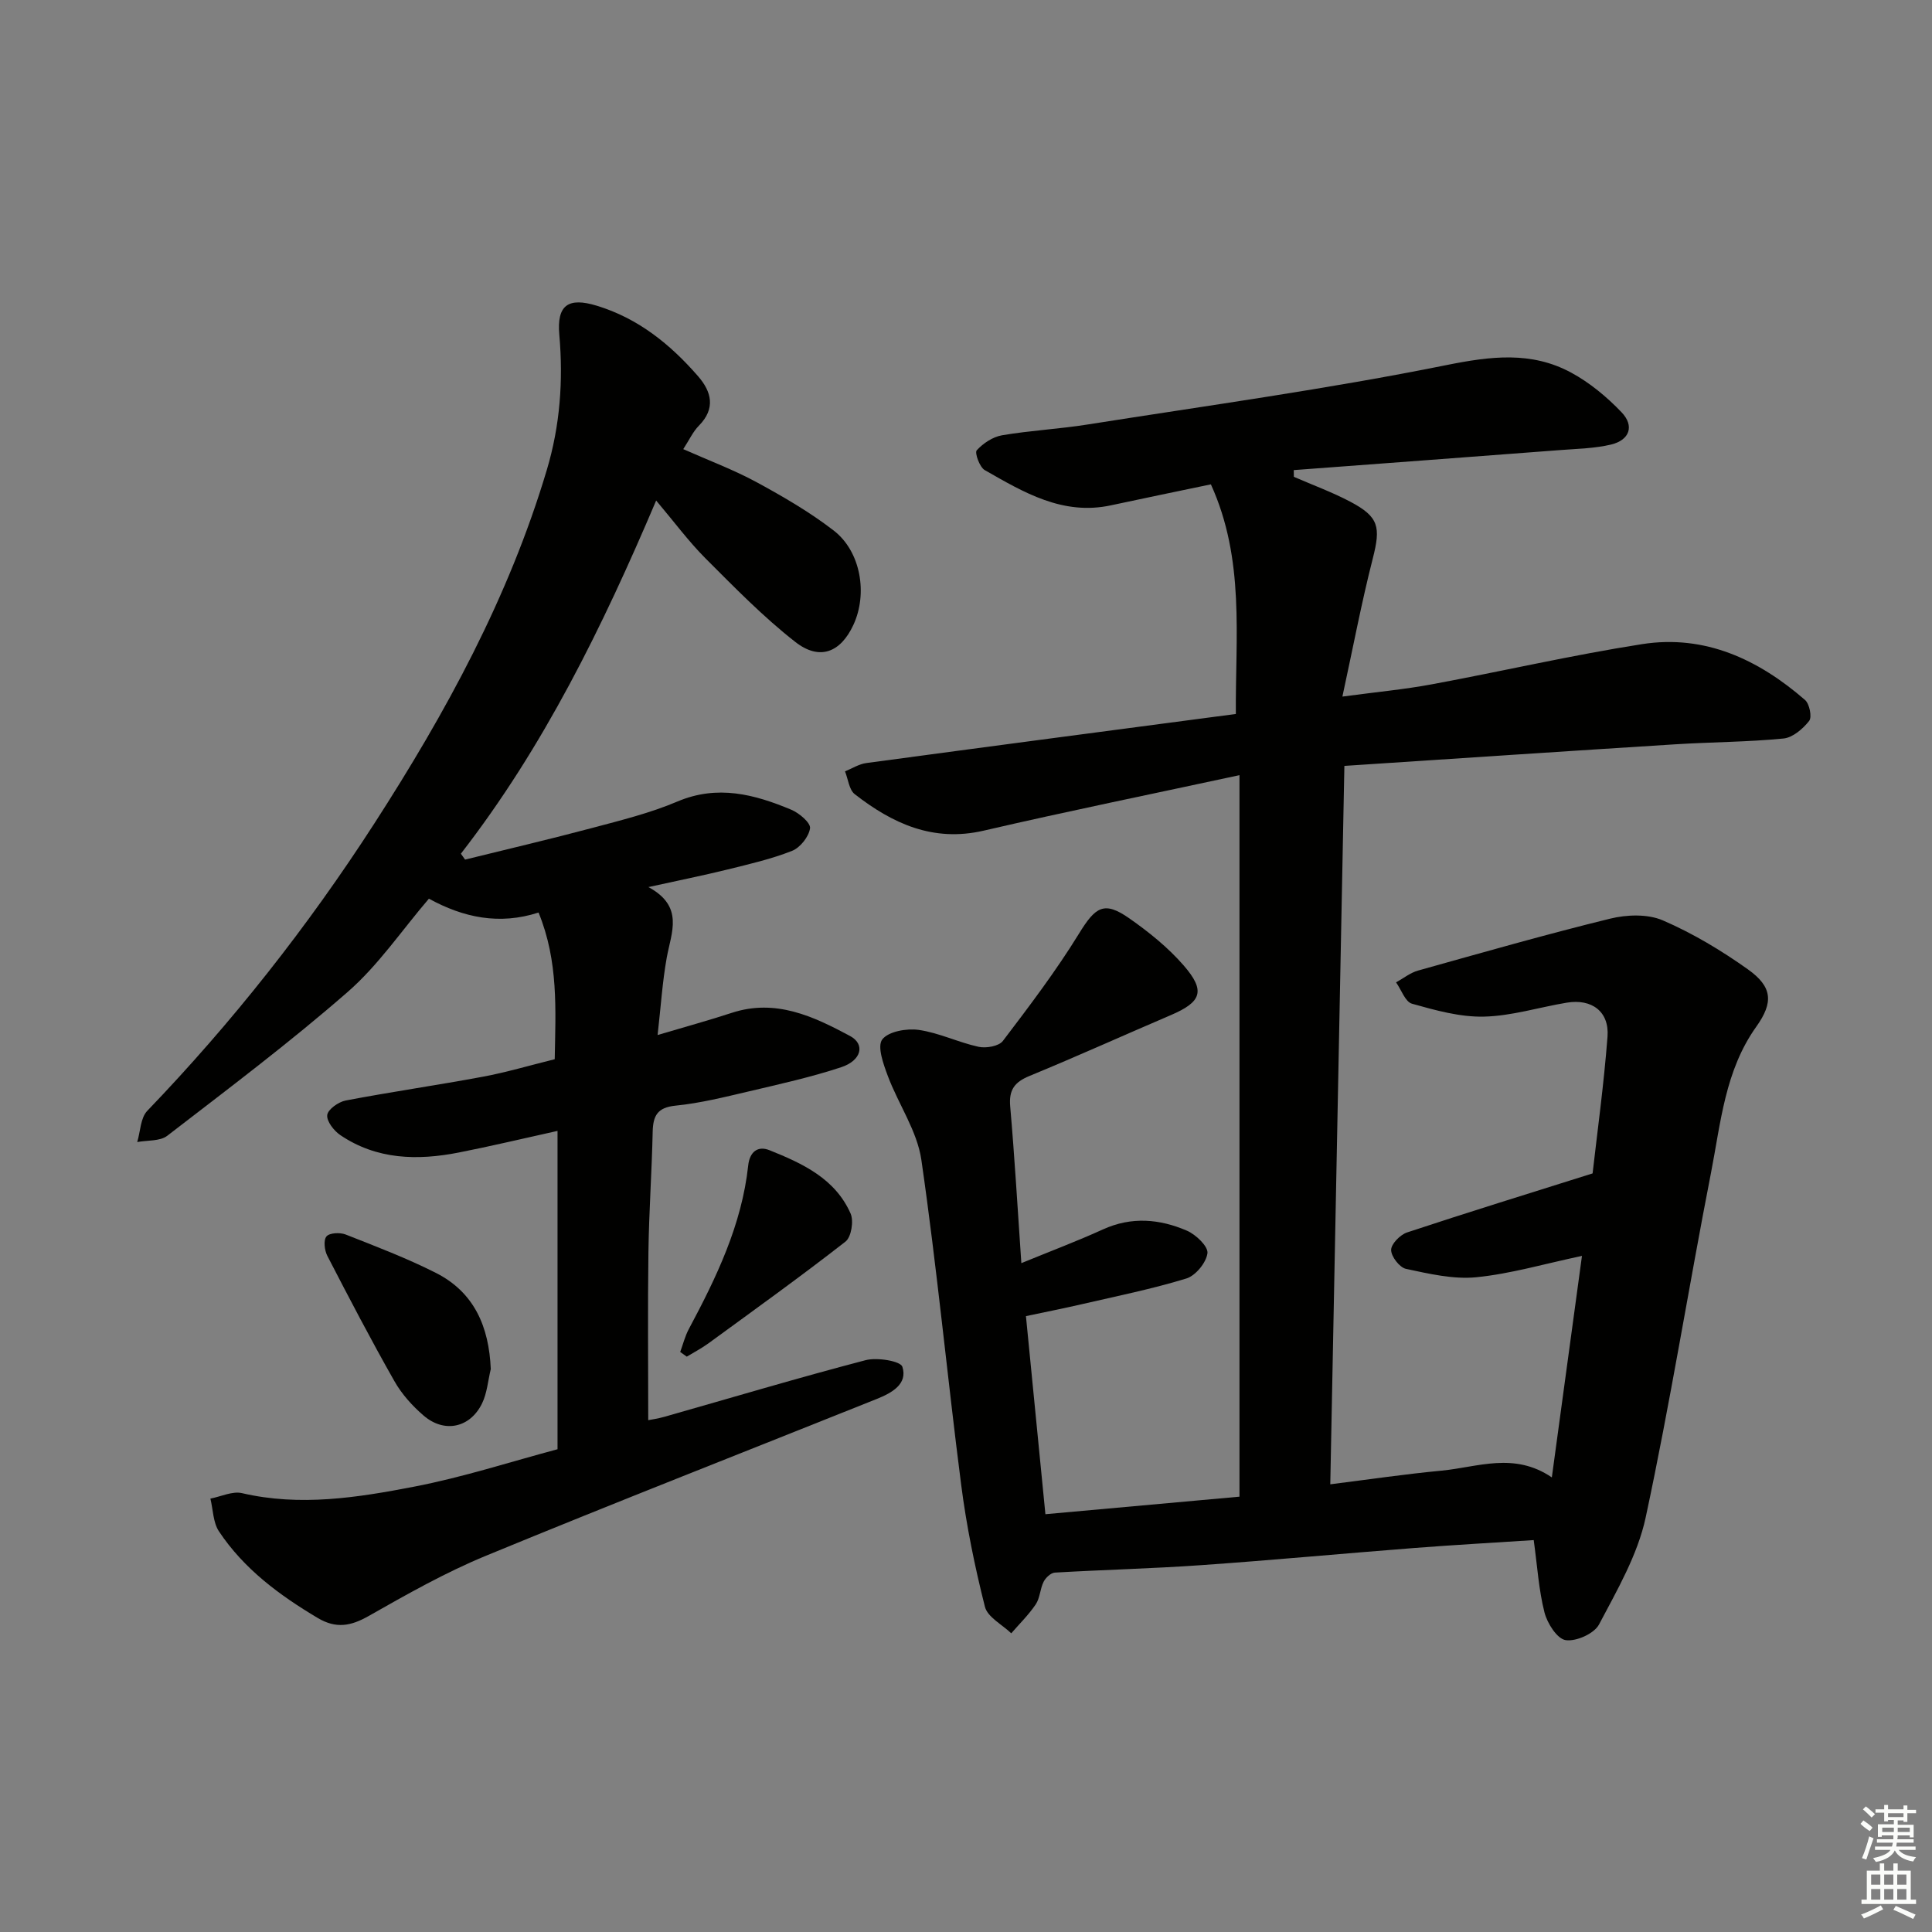 <svg enable-background="new 0 0 400 400" viewBox="0 0 400 400" xmlns="http://www.w3.org/2000/svg"><rect x="0" y="0" width="400" height="400" fill="#808080" stroke="none"/><g fill="#010100"><path d="m211.46 261.52c5.97-2.45 11.52-4.54 16.91-6.99 5.91-2.69 11.73-2.16 17.37.27 1.86.8 4.43 3.27 4.25 4.66-.25 1.96-2.45 4.65-4.37 5.24-7.12 2.18-14.46 3.66-21.73 5.34-3.68.85-7.39 1.58-11.48 2.45 1.32 13.46 2.62 26.63 4.03 41.01 13.42-1.21 26.7-2.41 40.18-3.63 0-49.83 0-99.05 0-149.38-18 3.88-35.54 7.45-52.97 11.49-10.46 2.42-18.86-1.47-26.68-7.55-1.18-.92-1.37-3.12-2.02-4.73 1.47-.59 2.9-1.52 4.42-1.72 25.34-3.42 50.69-6.75 76.5-10.16-.12-15.97 1.91-31.99-5.17-47.54-6.86 1.44-13.77 2.85-20.68 4.34-9.99 2.16-18.08-2.69-26.14-7.29-1.07-.61-2.12-3.6-1.66-4.1 1.33-1.45 3.32-2.78 5.24-3.11 5.88-1 11.88-1.3 17.77-2.24 24.76-3.91 49.63-7.33 74.18-12.28 9.2-1.85 17.6-2.92 25.87 1.54 3.85 2.08 7.4 5.03 10.44 8.21 2.72 2.84 1.67 5.77-2.17 6.69-3.35.8-6.89.86-10.36 1.13-18.44 1.41-36.89 2.78-55.33 4.16.01.46.01.93.02 1.39 3.9 1.7 7.93 3.17 11.68 5.15 5.96 3.15 6.32 5.25 4.66 11.76-2.32 9.08-4.06 18.3-6.29 28.59 7.24-.97 12.95-1.5 18.57-2.55 14.51-2.69 28.91-6.03 43.49-8.31 13-2.03 24.07 3.18 33.72 11.56.93.81 1.48 3.54.86 4.33-1.29 1.64-3.39 3.46-5.31 3.65-7.44.73-14.94.73-22.4 1.2-22.7 1.43-45.4 2.95-68.52 4.47-.98 49.85-1.94 98.87-2.92 148.74 8.03-1.01 15.52-2.12 23.05-2.83 7.45-.71 15-3.92 22.82 1.4 2.13-15.64 4.13-30.34 6.24-45.86-7.77 1.64-14.76 3.71-21.88 4.42-4.76.47-9.77-.72-14.54-1.73-1.33-.28-3.09-2.55-3.09-3.92-.01-1.24 1.88-3.16 3.31-3.63 12.38-4.1 24.84-7.95 38.4-12.22.93-8.24 2.32-18.26 3.09-28.33.39-5.17-3.26-7.88-8.43-7.02-5.73.95-11.42 2.76-17.15 2.89-4.96.12-10.04-1.31-14.9-2.67-1.4-.39-2.21-2.89-3.3-4.42 1.51-.83 2.93-1.99 4.54-2.44 13.23-3.7 26.44-7.48 39.77-10.75 3.45-.85 7.77-1 10.91.35 6.19 2.67 12.11 6.22 17.62 10.14 5.09 3.62 5.34 6.83 1.73 11.89-6.47 9.07-7.34 19.85-9.36 30.21-4.65 23.77-8.45 47.71-13.53 71.38-1.66 7.74-5.9 15.03-9.66 22.16-1 1.9-4.74 3.57-6.91 3.24-1.76-.26-3.81-3.48-4.38-5.73-1.18-4.61-1.47-9.46-2.23-14.98-8.21.54-16.44.99-24.66 1.63-14.74 1.14-29.47 2.53-44.22 3.56-10.08.71-20.19.95-30.27 1.54-.83.05-1.9 1.06-2.32 1.9-.74 1.46-.74 3.35-1.63 4.67-1.45 2.16-3.36 4.02-5.07 6-1.88-1.81-4.9-3.34-5.45-5.49-2.1-8.31-3.83-16.77-4.92-25.27-2.88-22.4-5.01-44.9-8.24-67.25-.87-6.01-4.77-11.55-6.96-17.42-.91-2.43-2.22-6.09-1.14-7.52 1.27-1.67 5.06-2.33 7.55-1.98 4.21.6 8.21 2.59 12.4 3.5 1.56.34 4.2-.12 5.03-1.22 5.49-7.22 11-14.49 15.75-22.21 3.43-5.58 5.2-6.82 10.43-3.16 4.06 2.84 8.03 6.04 11.26 9.76 4.57 5.27 3.68 7.55-2.68 10.27-9.77 4.18-19.45 8.56-29.27 12.6-3.08 1.27-4.28 2.87-3.98 6.3.92 10.53 1.53 21.09 2.31 32.45z"/><path d="m141.46 92.99c5.29 2.35 10.42 4.26 15.18 6.84 5.52 3 11.02 6.19 15.98 10.02 5.62 4.35 7.06 13.1 4.06 19.54-2.65 5.69-6.98 7.46-12.03 3.51-6.64-5.19-12.59-11.3-18.57-17.28-3.5-3.51-6.48-7.55-10.23-11.99-11.1 26.13-23.27 51-40.43 73.12.29.41.58.81.87 1.22 8.79-2.17 17.61-4.23 26.35-6.56 5.93-1.58 11.97-3.07 17.6-5.46 8.33-3.53 15.98-1.49 23.6 1.7 1.64.69 4.02 2.72 3.87 3.83-.24 1.74-2.03 4.01-3.72 4.68-4.29 1.7-8.85 2.74-13.36 3.86-4.96 1.22-9.98 2.23-16.38 3.64 7.43 4.02 4.74 9.36 3.79 14.62-.9 5.01-1.22 10.13-1.89 16.01 5.62-1.67 10.53-3.01 15.35-4.59 9.08-2.98 16.92.73 24.49 4.79 3.19 1.71 2.38 5.07-1.81 6.46-6.26 2.07-12.74 3.5-19.18 5.02-5 1.17-10.03 2.43-15.12 2.94-3.78.38-4.67 2.08-4.75 5.42-.18 8.31-.77 16.61-.88 24.93-.16 11.46-.04 22.92-.04 34.77.6-.12 1.99-.31 3.32-.69 13.88-3.94 27.72-8.08 41.68-11.73 2.39-.62 7.24.17 7.62 1.37 1.14 3.6-2.24 5.42-5.26 6.64-26.98 10.81-54.06 21.39-80.93 32.47-8.4 3.46-16.4 7.99-24.32 12.49-3.71 2.11-6.75 2.65-10.53.41-7.95-4.73-15.29-10.16-20.46-17.94-1.22-1.84-1.21-4.5-1.77-6.78 2.19-.42 4.56-1.59 6.54-1.13 12.02 2.8 23.88.93 35.58-1.33 10.19-1.96 20.13-5.2 29.75-7.76 0-22.27 0-43.83 0-65.91-7.24 1.6-13.83 3.18-20.46 4.48-8.56 1.68-16.96 1.49-24.5-3.6-1.33-.9-2.87-2.87-2.72-4.16.13-1.17 2.32-2.72 3.81-3.01 9.45-1.8 18.98-3.17 28.43-4.93 4.87-.91 9.64-2.33 14.86-3.62.18-10.21.8-20.25-3.35-30.37-8.11 2.63-15.56 1.05-22.7-2.87-5.64 6.59-10.47 13.77-16.78 19.28-12 10.48-24.77 20.08-37.39 29.81-1.51 1.16-4.12.9-6.22 1.3.66-2.18.67-4.99 2.08-6.46 17.59-18.31 33.24-38.15 46.99-59.46 14.82-22.97 27.86-46.84 35.73-73.23 2.75-9.2 3.42-18.49 2.59-28-.54-6.12 1.82-7.81 7.74-6.01 8.59 2.61 15.26 8.01 21.01 14.63 2.77 3.19 3.64 6.65.17 10.19-1.23 1.23-2 2.94-3.26 4.88z"/><path d="m101.61 283.45c-.58 2.39-.76 4.98-1.82 7.14-2.47 5.03-7.78 6.17-12.05 2.52-2.36-2.02-4.57-4.48-6.09-7.17-4.84-8.52-9.38-17.22-13.88-25.93-.59-1.14-.83-3.24-.18-4.02.62-.75 2.8-.86 3.97-.4 6.3 2.48 12.66 4.9 18.69 7.95 7.95 4.03 10.99 11.15 11.36 19.91z"/><path d="m140.83 279.91c.58-1.58.99-3.25 1.77-4.72 5.73-10.72 10.98-21.6 12.31-33.91.29-2.7 1.9-4.15 4.41-3.14 6.83 2.74 13.6 5.87 16.79 13.12.68 1.54.14 4.87-1.06 5.8-9.28 7.24-18.85 14.11-28.37 21.06-1.41 1.03-2.99 1.85-4.49 2.76-.46-.32-.91-.65-1.36-.97z"/></g><path d="m385.2 377.6.6-.7c.6.4 1.3.9 1.9 1.5l-.6.7c-.8-.5-1.4-1-1.9-1.5zm.3 7.1c.6-1.4 1.1-2.9 1.5-4.5.3.1.6.3.9.4-.5 1.4-1 2.9-1.5 4.4zm.2-10.1.6-.6c.7.5 1.3 1.1 1.9 1.6l-.7.7c-.6-.6-1.2-1.2-1.8-1.7zm8.4-.8h.8v.9h1.8v.7h-1.8v1.8h-.8v-.3h-1.2v.9h3.3v2.6h-.8v-.4h-2.5c0 .3 0 .6-.1.8h3.4v.7h-3.5c0 .3-.1.6-.1.8h4v.7h-3.5c.7.9 1.9 1.3 3.6 1.5-.2.2-.4.5-.6.9-1.9-.3-3.2-1.1-3.8-2.3-.5 1.1-1.8 2-3.9 2.4-.2-.3-.4-.5-.6-.8 1.9-.4 3.1-.9 3.6-1.7h-3.2v-.7h3.5c.1-.2.1-.5.2-.8h-3.3v-.7h3.4c0-.2 0-.5 0-.8h-2.4v.3h-.8v-2.6h3.3v-.9h-1.2v.3h-.8v-1.8h-1.8v-.7h1.8v-.9h.8v.9h3.2zm-4.4 5.5h2.4c0-.3 0-.6 0-.9h-2.4zm1.2-3.1h3.2v-.8h-3.2zm4.4 2.2h-2.4v.9h2.5v-.9z" fill="#fbfcfa"/><path d="m389.2 385.8h.9v1.5h1.9v-1.5h.9v1.5h2.7v6h1.1v.9h-11.3v-.9h1.1v-6h2.7zm.2 8.7.5.8c-1.2.6-2.5 1.3-4 1.9-.2-.3-.3-.6-.6-.8 1.6-.6 3-1.3 4.1-1.9zm-2-4.3h1.9v-2.1h-1.9zm0 3.1h1.9v-2.2h-1.9zm2.7-3.1h1.9v-2.1h-1.9zm0 3.1h1.9v-2.2h-1.9zm2.4 1.3c1.4.6 2.7 1.2 4.1 1.8l-.5.9c-1.5-.7-2.8-1.4-4.1-1.9zm2.2-6.5h-1.9v2.1h1.9zm-1.9 5.2h1.9v-2.2h-1.9z" fill="#fbfcfa"/></svg>